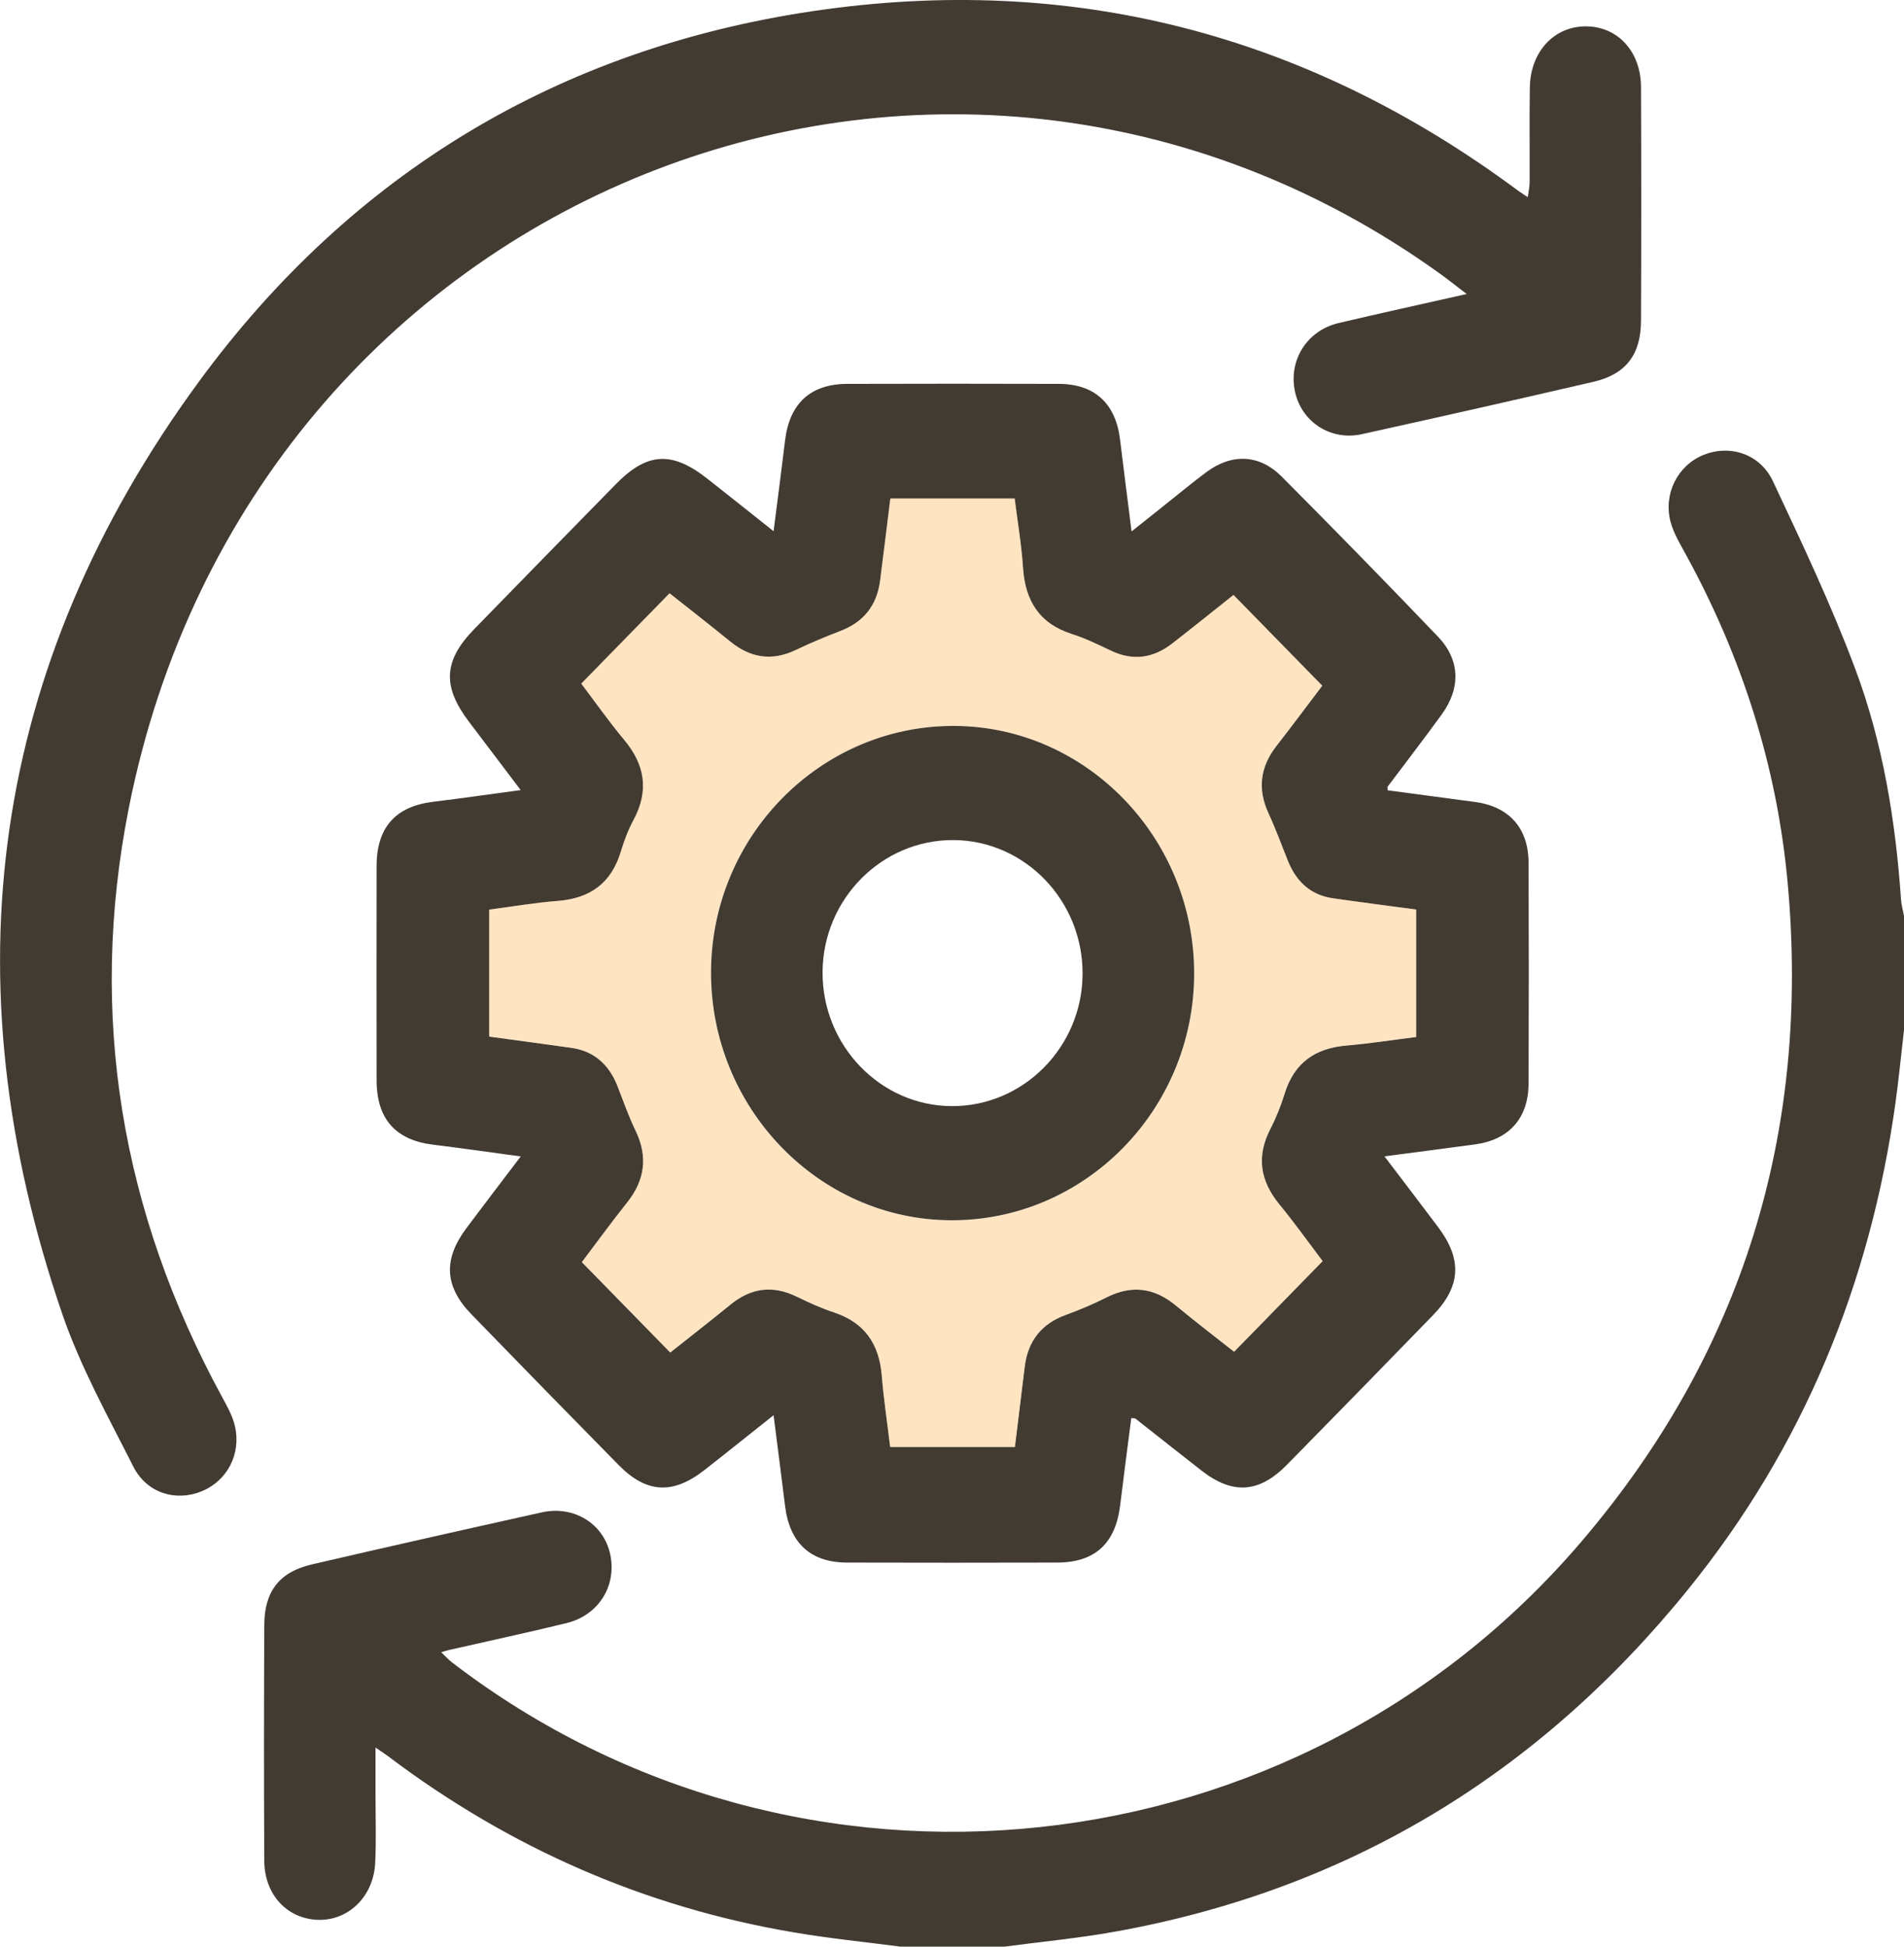 <svg width="45" height="46" viewBox="0 0 45 46" fill="none" xmlns="http://www.w3.org/2000/svg">
<g clip-path="url(#clip0_345_14632)">
<path d="M21.285 46C20.446 45.89 19.603 45.806 18.77 45.664C15.245 45.069 12.049 43.67 9.175 41.502C9.105 41.45 9.034 41.403 8.875 41.295C8.875 41.713 8.875 42.06 8.875 42.408C8.875 42.947 8.894 43.487 8.867 44.025C8.828 44.82 8.226 45.396 7.503 45.366C6.78 45.336 6.249 44.766 6.246 43.969C6.236 42.113 6.238 40.256 6.246 38.399C6.249 37.602 6.606 37.145 7.371 36.967C9.182 36.547 10.993 36.14 12.807 35.737C13.57 35.568 14.271 36.011 14.423 36.733C14.579 37.475 14.149 38.169 13.387 38.355C12.463 38.58 11.533 38.78 10.606 38.991C10.564 39.001 10.523 39.015 10.427 39.042C10.53 39.14 10.602 39.221 10.687 39.286C18.879 45.568 30.633 44.326 37.372 36.433C41.181 31.974 42.787 26.756 42.251 20.868C42 18.11 41.169 15.519 39.842 13.099C39.707 12.853 39.556 12.602 39.484 12.335C39.306 11.673 39.65 11.002 40.252 10.754C40.877 10.497 41.594 10.717 41.903 11.373C42.59 12.838 43.288 14.306 43.854 15.823C44.503 17.562 44.801 19.399 44.93 21.258C44.939 21.389 44.977 21.517 45 21.647V24.342C44.934 24.904 44.88 25.468 44.803 26.029C44.209 30.333 42.614 34.2 39.901 37.553C36.354 41.939 31.839 44.663 26.345 45.647C25.484 45.801 24.611 45.884 23.744 45.999H21.285V46Z" fill="#423B32"/>
<path d="M32.721 27.325C33.176 27.925 33.59 28.463 33.996 29.006C34.563 29.765 34.526 30.402 33.866 31.081C32.721 32.26 31.574 33.436 30.421 34.608C29.756 35.285 29.133 35.324 28.394 34.748C27.87 34.34 27.351 33.927 26.83 33.518C26.82 33.511 26.802 33.516 26.737 33.511C26.649 34.195 26.558 34.883 26.474 35.572C26.364 36.474 25.878 36.923 24.981 36.924C23.327 36.928 21.673 36.929 20.02 36.924C19.155 36.922 18.662 36.462 18.555 35.588C18.471 34.896 18.379 34.203 18.283 33.442C17.703 33.902 17.178 34.325 16.646 34.74C15.901 35.322 15.278 35.288 14.619 34.617C13.456 33.435 12.298 32.249 11.143 31.059C10.504 30.4 10.47 29.761 11.024 29.021C11.431 28.476 11.845 27.936 12.307 27.327C11.576 27.228 10.906 27.131 10.235 27.049C9.352 26.941 8.903 26.444 8.901 25.533C8.898 23.841 8.898 22.15 8.901 20.457C8.903 19.548 9.352 19.054 10.239 18.946C10.905 18.865 11.57 18.769 12.306 18.67C11.873 18.098 11.472 17.57 11.074 17.042C10.45 16.212 10.485 15.609 11.206 14.868C12.321 13.723 13.44 12.579 14.558 11.438C15.295 10.687 15.881 10.653 16.718 11.312C17.225 11.71 17.728 12.112 18.283 12.553C18.381 11.791 18.471 11.097 18.555 10.405C18.661 9.532 19.156 9.074 20.022 9.071C21.691 9.066 23.359 9.066 25.027 9.071C25.87 9.074 26.367 9.534 26.471 10.38C26.556 11.078 26.645 11.774 26.744 12.558C27.026 12.333 27.259 12.147 27.495 11.96C27.831 11.694 28.16 11.42 28.502 11.164C29.108 10.709 29.761 10.729 30.295 11.265C31.537 12.513 32.769 13.772 33.987 15.046C34.51 15.593 34.527 16.258 34.076 16.88C33.659 17.456 33.223 18.02 32.796 18.589C32.789 18.598 32.796 18.617 32.796 18.675C33.48 18.766 34.17 18.858 34.859 18.95C35.667 19.059 36.125 19.566 36.127 20.391C36.134 22.128 36.134 23.865 36.127 25.601C36.124 26.426 35.666 26.934 34.858 27.043C34.177 27.135 33.495 27.223 32.722 27.325H32.721ZM21.043 11.779C20.959 12.451 20.883 13.088 20.8 13.724C20.724 14.314 20.406 14.702 19.861 14.911C19.506 15.047 19.154 15.194 18.81 15.359C18.244 15.63 17.736 15.549 17.255 15.156C16.776 14.766 16.29 14.388 15.825 14.02C15.12 14.74 14.438 15.437 13.738 16.154C14.065 16.585 14.389 17.049 14.749 17.479C15.245 18.07 15.345 18.685 14.972 19.378C14.846 19.612 14.75 19.868 14.673 20.124C14.445 20.88 13.937 21.23 13.183 21.289C12.646 21.331 12.114 21.422 11.563 21.494V24.496C12.23 24.586 12.867 24.67 13.504 24.761C14.049 24.839 14.399 25.163 14.599 25.678C14.733 26.025 14.858 26.379 15.019 26.713C15.319 27.334 15.242 27.89 14.817 28.422C14.44 28.894 14.086 29.383 13.752 29.825C14.464 30.552 15.144 31.248 15.841 31.961C16.301 31.596 16.79 31.216 17.269 30.825C17.754 30.431 18.264 30.365 18.826 30.639C19.116 30.78 19.412 30.915 19.716 31.015C20.429 31.253 20.779 31.751 20.84 32.506C20.886 33.069 20.971 33.628 21.039 34.193H23.987C24.067 33.536 24.142 32.912 24.22 32.289C24.297 31.682 24.618 31.281 25.185 31.074C25.514 30.954 25.841 30.816 26.154 30.658C26.744 30.36 27.277 30.426 27.787 30.848C28.26 31.238 28.747 31.612 29.167 31.943C29.886 31.206 30.566 30.511 31.26 29.801C30.94 29.377 30.603 28.906 30.237 28.459C29.782 27.903 29.69 27.327 30.025 26.676C30.161 26.413 30.273 26.132 30.36 25.849C30.587 25.111 31.085 24.77 31.82 24.707C32.369 24.66 32.915 24.574 33.47 24.505V21.493C32.801 21.403 32.151 21.32 31.503 21.227C30.976 21.151 30.635 20.833 30.437 20.337C30.288 19.964 30.149 19.585 29.981 19.22C29.716 18.644 29.783 18.123 30.168 17.628C30.55 17.138 30.921 16.637 31.251 16.204C30.542 15.479 29.855 14.776 29.153 14.059C28.699 14.419 28.205 14.818 27.704 15.207C27.259 15.553 26.78 15.623 26.262 15.378C25.957 15.234 25.652 15.083 25.333 14.982C24.575 14.74 24.232 14.212 24.179 13.419C24.143 12.873 24.05 12.332 23.981 11.78H21.044L21.043 11.779Z" fill="#423B32"/>
<path d="M34.666 6.949C34.401 6.746 34.22 6.601 34.033 6.467C22.287 -1.98 5.952 4.45 3.045 19.09C2.074 23.986 2.869 28.643 5.249 33.011C5.369 33.232 5.498 33.46 5.553 33.702C5.703 34.362 5.369 34.989 4.775 35.236C4.162 35.491 3.469 35.288 3.15 34.654C2.554 33.473 1.903 32.303 1.474 31.056C-1.244 23.141 -0.219 15.727 4.702 9.017C8.32 4.084 13.226 1.152 19.211 0.263C25.313 -0.643 30.883 0.794 35.881 4.507C35.94 4.55 36.001 4.588 36.108 4.659C36.126 4.522 36.151 4.415 36.152 4.31C36.156 3.561 36.144 2.812 36.157 2.063C36.171 1.223 36.728 0.625 37.474 0.623C38.227 0.62 38.781 1.21 38.784 2.057C38.792 3.899 38.792 5.742 38.784 7.583C38.781 8.381 38.425 8.844 37.665 9.021C35.84 9.444 34.013 9.857 32.184 10.26C31.452 10.422 30.764 9.972 30.608 9.261C30.445 8.52 30.884 7.812 31.636 7.634C32.604 7.406 33.576 7.193 34.666 6.947V6.949Z" fill="#423B32"/>
<path d="M21.044 11.778H23.981C24.05 12.33 24.143 12.871 24.179 13.417C24.232 14.208 24.575 14.737 25.333 14.98C25.652 15.082 25.958 15.232 26.262 15.376C26.78 15.621 27.259 15.551 27.704 15.204C28.204 14.814 28.699 14.417 29.153 14.057C29.855 14.774 30.542 15.477 31.251 16.201C30.922 16.635 30.55 17.135 30.168 17.626C29.783 18.121 29.716 18.642 29.981 19.218C30.149 19.582 30.288 19.96 30.437 20.335C30.634 20.831 30.975 21.149 31.503 21.224C32.152 21.318 32.802 21.401 33.47 21.491V24.502C32.915 24.572 32.369 24.659 31.82 24.705C31.085 24.767 30.587 25.108 30.36 25.846C30.274 26.131 30.161 26.41 30.025 26.673C29.689 27.325 29.782 27.901 30.237 28.457C30.603 28.903 30.939 29.376 31.26 29.799C30.566 30.509 29.888 31.204 29.167 31.941C28.748 31.608 28.261 31.235 27.787 30.845C27.277 30.424 26.744 30.358 26.154 30.655C25.841 30.814 25.515 30.952 25.185 31.072C24.617 31.28 24.297 31.679 24.22 32.287C24.142 32.91 24.068 33.534 23.987 34.19H21.039C20.971 33.626 20.886 33.067 20.84 32.504C20.779 31.749 20.429 31.251 19.716 31.013C19.411 30.912 19.115 30.777 18.826 30.636C18.266 30.363 17.754 30.429 17.269 30.822C16.788 31.212 16.3 31.593 15.841 31.959C15.145 31.246 14.464 30.55 13.752 29.823C14.086 29.381 14.441 28.891 14.817 28.419C15.242 27.888 15.319 27.332 15.019 26.71C14.857 26.377 14.733 26.023 14.599 25.676C14.399 25.161 14.049 24.837 13.504 24.759C12.867 24.669 12.23 24.585 11.563 24.494V21.492C12.114 21.42 12.646 21.329 13.183 21.287C13.937 21.228 14.445 20.878 14.673 20.121C14.75 19.866 14.847 19.61 14.972 19.376C15.345 18.681 15.245 18.068 14.749 17.476C14.389 17.046 14.065 16.583 13.738 16.151C14.438 15.436 15.12 14.739 15.825 14.017C16.288 14.386 16.777 14.764 17.255 15.154C17.736 15.546 18.244 15.628 18.81 15.357C19.154 15.192 19.506 15.044 19.861 14.909C20.407 14.7 20.724 14.311 20.8 13.722C20.882 13.086 20.958 12.45 21.043 11.776L21.044 11.778ZM16.805 22.971C16.797 26.18 19.345 28.818 22.467 28.836C25.626 28.854 28.213 26.238 28.223 23.02C28.232 19.811 25.685 17.172 22.56 17.156C19.4 17.139 16.813 19.753 16.805 22.972V22.971Z" fill="#FFB152" fill-opacity="0.35"/>
<path d="M16.805 22.971C16.813 19.753 19.4 17.138 22.56 17.154C25.685 17.171 28.232 19.809 28.223 23.019C28.213 26.238 25.626 28.853 22.467 28.835C19.344 28.818 16.797 26.179 16.805 22.969V22.971ZM25.586 23.02C25.597 21.285 24.226 19.862 22.538 19.851C20.843 19.84 19.451 21.244 19.441 22.969C19.431 24.701 20.803 26.128 22.489 26.138C24.183 26.149 25.577 24.744 25.586 23.019V23.02Z" fill="#423B32"/>
</g>
<defs>
<clipPath id="clip0_345_14632">
<rect width="45" height="46" fill="white"/>
</clipPath>
</defs>
</svg>
